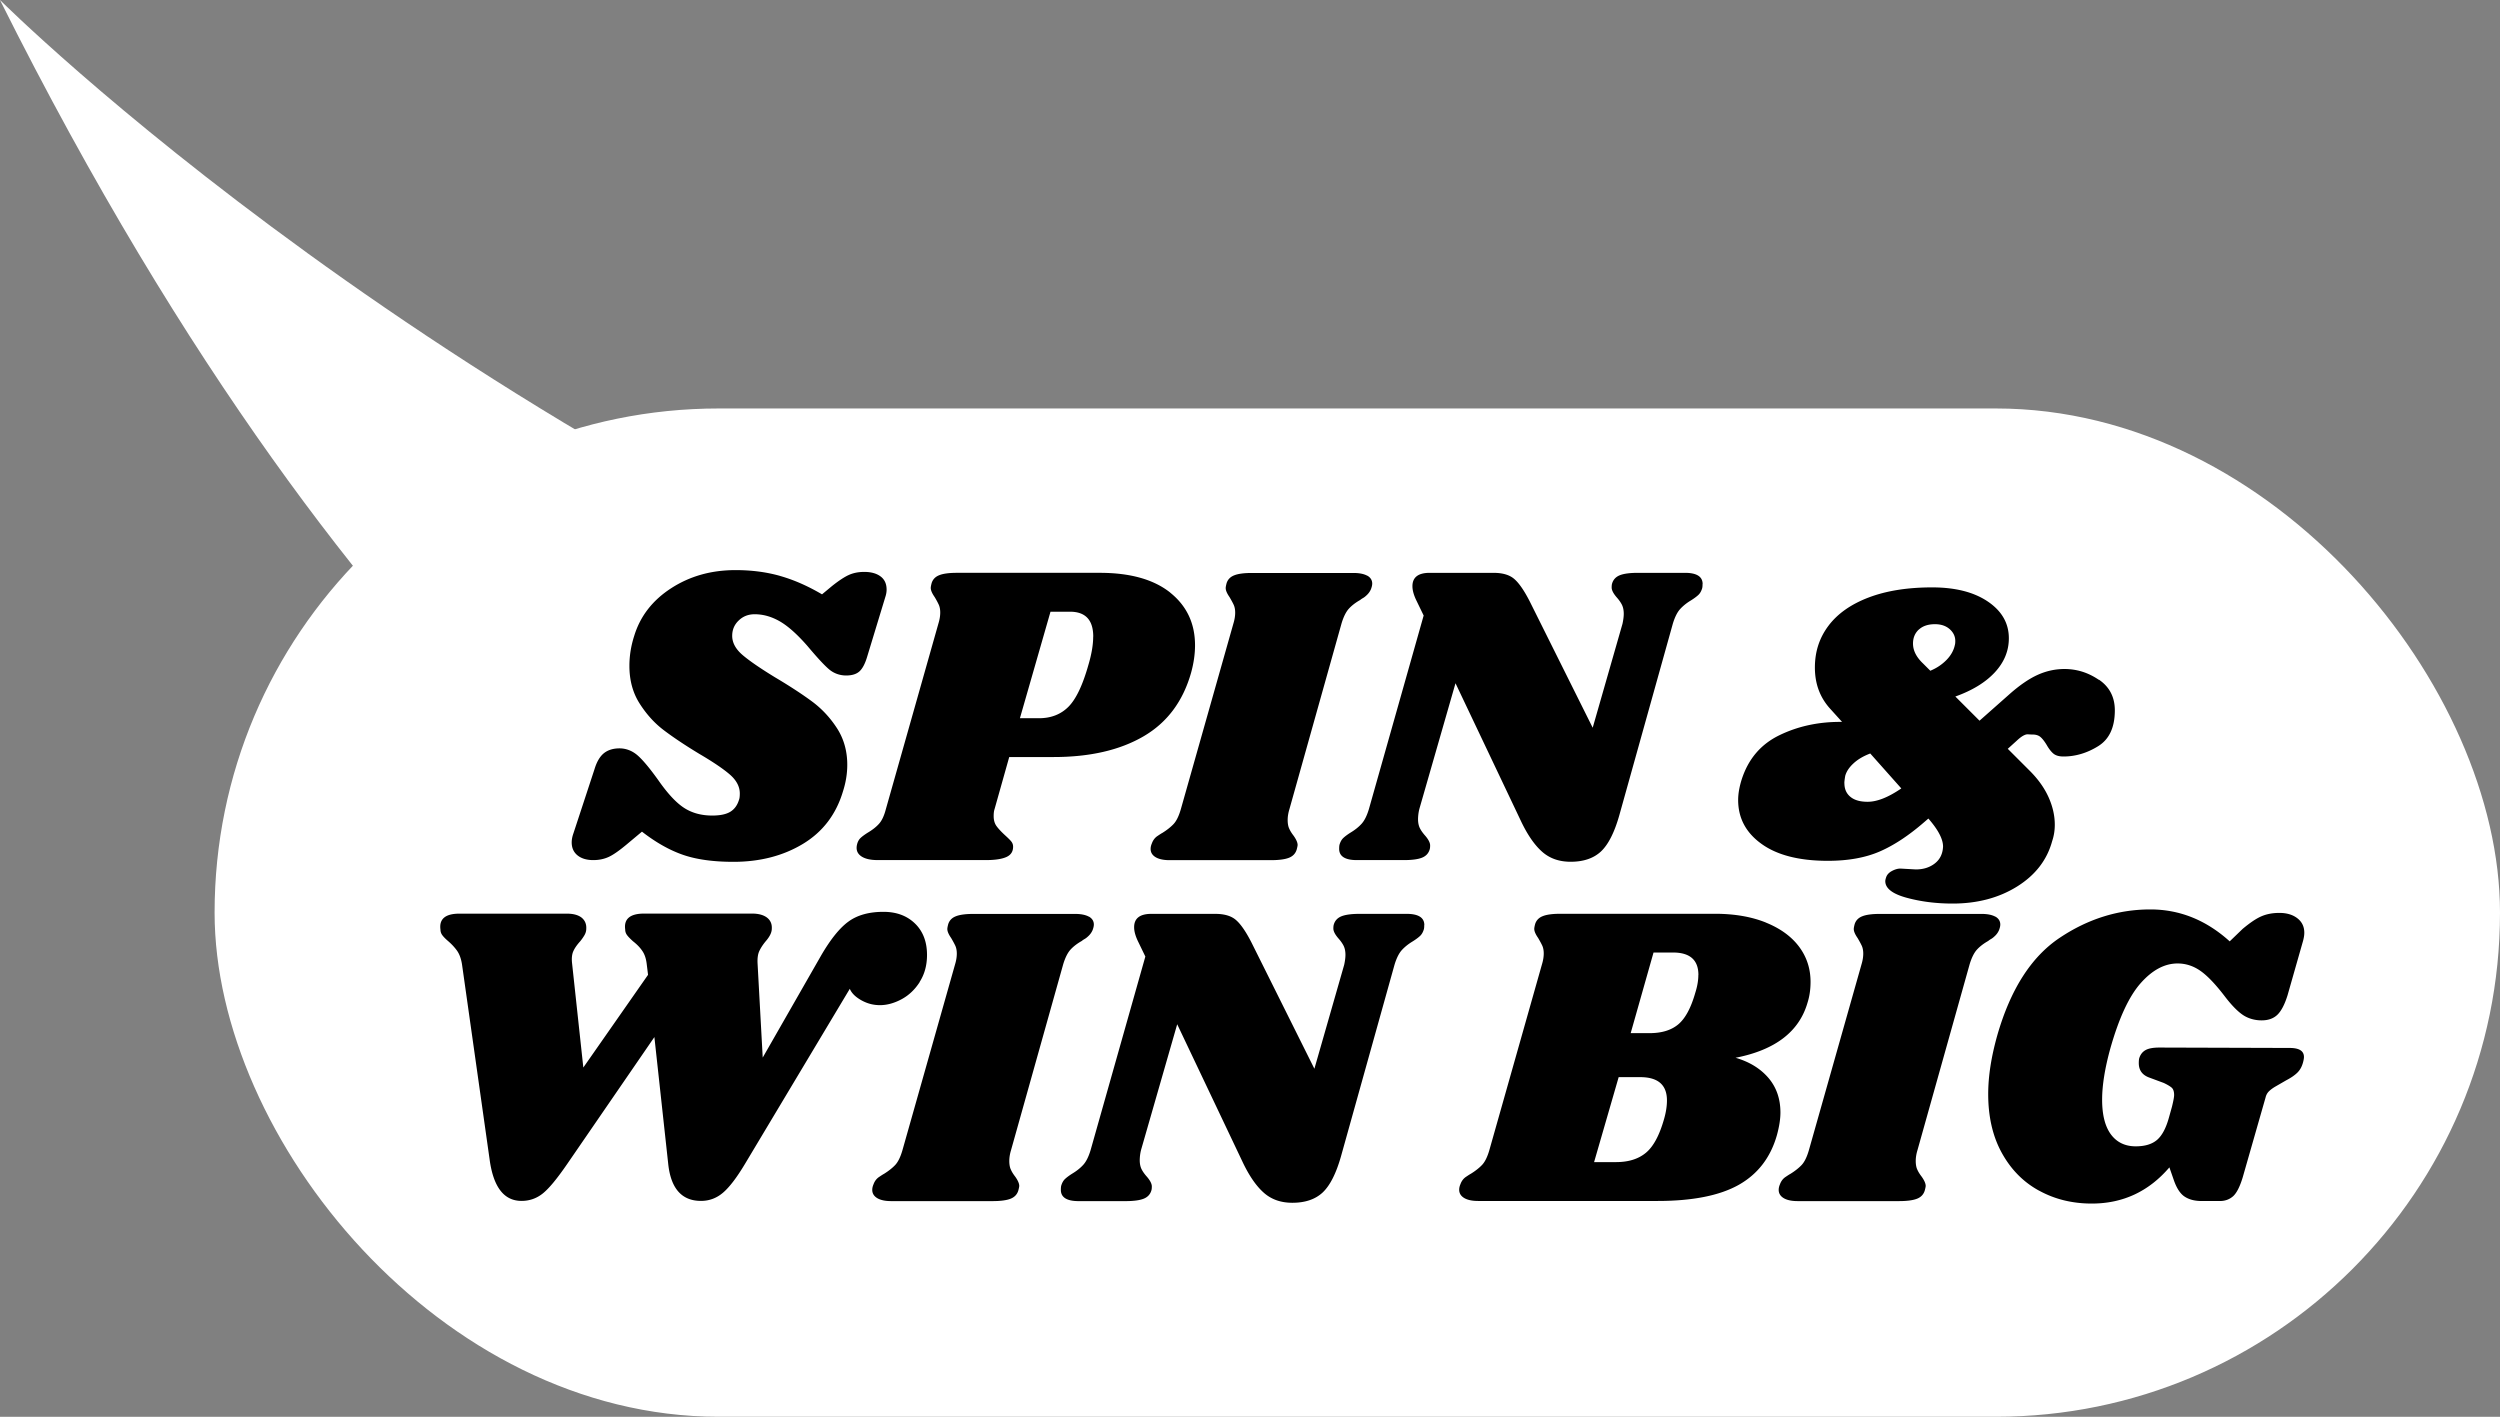 <svg xmlns="http://www.w3.org/2000/svg" viewBox="0 0 374.32 212.13"><rect x="0" y="0" width="374.32" height="212.13" fill="#808080" stroke="none"/><defs><style>.d{fill:#fff}</style></defs><g id="b"><g id="c"><rect width="342.19" height="150.97" x="32.13" y="61.16" class="d" rx="75.48" ry="75.48"/><path d="M0 0s66.19 66.19 169.55 104.52c103.35 38.32-59.23 33.68-59.23 33.68S55.74 111.49 0 .01Z" class="d"/><path d="M116.85 86.25c2.04.58 4.12 1.5 6.23 2.74l1.48-1.23c1.03-.82 1.88-1.38 2.55-1.68.67-.3 1.43-.45 2.29-.45 1.03 0 1.85.23 2.45.68.6.45.9 1.11.9 1.97 0 .34-.06.71-.19 1.1l-2.71 8.91c-.3 1.03-.68 1.77-1.13 2.2-.45.43-1.13.65-2.03.65s-1.78-.29-2.49-.87-1.82-1.78-3.33-3.58c-1.51-1.72-2.87-2.94-4.1-3.65-1.23-.71-2.49-1.07-3.78-1.07-.95 0-1.74.31-2.39.94-.65.62-.97 1.39-.97 2.29 0 1.03.52 1.99 1.55 2.87 1.03.88 2.65 1.99 4.84 3.33 2.24 1.33 4.09 2.54 5.55 3.62s2.71 2.41 3.74 4c1.03 1.59 1.55 3.42 1.55 5.49 0 1.33-.22 2.67-.65 4-1.03 3.44-3.03 6.06-6 7.85s-6.44 2.68-10.4 2.68c-2.97 0-5.47-.34-7.49-1.03-2.02-.69-4.09-1.85-6.2-3.49l-2.32 1.94c-1.08.9-1.96 1.52-2.65 1.84-.69.32-1.46.48-2.32.48-.99 0-1.78-.24-2.36-.71-.58-.47-.87-1.12-.87-1.94 0-.43.09-.88.26-1.36l3.16-9.62c.34-1.12.82-1.91 1.42-2.39.6-.47 1.38-.71 2.32-.71s1.88.34 2.68 1.03c.8.69 1.84 1.94 3.13 3.74 1.38 1.98 2.66 3.36 3.84 4.13 1.18.77 2.59 1.16 4.23 1.16 1.16 0 2.05-.18 2.68-.55.62-.37 1.07-.96 1.32-1.78.09-.21.13-.54.13-.97 0-1.03-.5-1.98-1.49-2.84-.99-.86-2.52-1.89-4.58-3.1-2.2-1.33-3.98-2.53-5.36-3.58-1.38-1.05-2.57-2.38-3.58-3.97-1.01-1.59-1.52-3.46-1.52-5.62 0-1.51.24-2.99.71-4.46.9-2.97 2.75-5.36 5.55-7.17 2.8-1.81 6-2.71 9.62-2.71 2.41 0 4.64.29 6.68.87Zm58.37 2.49c2.47 1.98 3.71 4.61 3.71 7.88 0 1.29-.19 2.65-.58 4.07-1.21 4.3-3.58 7.49-7.13 9.56-3.55 2.07-8.04 3.1-13.46 3.1h-6.65l-2.2 7.81c-.09.26-.13.6-.13 1.03 0 .6.14 1.1.42 1.49.28.39.7.84 1.26 1.36.47.43.8.75.97.97.17.22.26.47.26.77 0 .73-.34 1.25-1.03 1.55-.69.3-1.7.45-3.03.45h-16.21c-1.12 0-1.96-.2-2.52-.61s-.75-.98-.58-1.71c.09-.39.25-.7.48-.94.24-.24.59-.5 1.07-.81.73-.43 1.31-.88 1.74-1.36.43-.47.77-1.2 1.03-2.2l7.88-27.83c.17-.56.26-1.1.26-1.61 0-.47-.08-.87-.23-1.19-.15-.32-.35-.7-.61-1.13-.39-.56-.58-1.01-.58-1.36 0-.13.04-.37.13-.71.17-.56.55-.96 1.13-1.19.58-.24 1.47-.36 2.68-.36h21.37c4.56 0 8.08.99 10.56 2.97Zm-11.53 6.59c0-2.5-1.16-3.74-3.49-3.74h-2.91l-4.58 15.95h2.84c1.81 0 3.28-.57 4.42-1.71 1.14-1.14 2.14-3.24 3-6.29.47-1.59.71-2.99.71-4.2Zm41.03-9.14c.49.28.74.68.74 1.19 0 .22-.06.5-.19.84-.13.3-.31.57-.55.81-.24.24-.45.41-.65.52-.19.11-.33.21-.42.29-.69.39-1.25.82-1.68 1.29-.43.47-.8 1.21-1.1 2.2l-7.81 27.83c-.17.56-.26 1.1-.26 1.61s.07.95.23 1.29c.15.35.38.71.68 1.1.39.56.58 1.01.58 1.36 0 .09-.04.3-.13.65-.17.6-.56 1.02-1.16 1.26-.6.24-1.51.36-2.71.36h-15.17c-.9 0-1.6-.15-2.1-.45-.49-.3-.74-.71-.74-1.23 0-.26.06-.54.19-.84.17-.47.45-.84.84-1.1.39-.26.62-.41.71-.45.69-.43 1.25-.87 1.68-1.32.43-.45.8-1.19 1.1-2.23l7.88-27.83c.17-.56.26-1.1.26-1.61 0-.47-.08-.87-.23-1.19-.15-.32-.36-.7-.61-1.13-.39-.56-.58-1.01-.58-1.36 0-.13.04-.37.13-.71.17-.56.55-.96 1.13-1.19.58-.24 1.47-.36 2.68-.36h15.17c.9 0 1.6.14 2.1.42Zm50.2 1.25c0 .3-.02.52-.06.65-.13.43-.32.76-.58 1-.26.24-.62.51-1.1.81-.65.39-1.18.82-1.61 1.29-.43.47-.8 1.21-1.1 2.2l-8.01 28.67c-.73 2.58-1.65 4.39-2.74 5.42-1.1 1.03-2.61 1.55-4.55 1.55-1.72 0-3.15-.5-4.29-1.52-1.14-1.01-2.21-2.57-3.2-4.68l-9.75-20.53-5.42 18.85a6.67 6.67 0 0 0-.19 1.49c0 .56.1 1.02.29 1.39.19.37.46.74.81 1.13.47.56.71 1.03.71 1.42 0 .26-.02.45-.06.58-.17.6-.56 1.02-1.16 1.26-.6.24-1.51.36-2.71.36h-7.04c-1.76 0-2.65-.56-2.65-1.68 0-.3.02-.52.06-.65.13-.43.32-.76.58-1 .26-.24.62-.51 1.1-.81.65-.39 1.18-.82 1.61-1.29.43-.47.8-1.2 1.1-2.2l8.2-28.99-1.03-2.13c-.43-.86-.65-1.61-.65-2.26 0-1.33.86-2 2.58-2h9.56c1.38 0 2.42.31 3.13.94.71.62 1.47 1.73 2.29 3.33l9.43 18.92 4.46-15.56c.13-.6.19-1.1.19-1.49 0-.56-.1-1.02-.29-1.39-.19-.37-.46-.74-.81-1.13-.47-.56-.71-1.03-.71-1.42 0-.26.02-.45.06-.58.17-.6.56-1.02 1.16-1.26.6-.24 1.51-.36 2.71-.36h7.04c1.76 0 2.65.56 2.65 1.68Zm59.37 14.34c1.57 1.08 2.36 2.61 2.36 4.58 0 2.54-.83 4.33-2.49 5.36-1.66 1.03-3.39 1.55-5.2 1.55-.65 0-1.14-.14-1.49-.42-.34-.28-.69-.72-1.03-1.32-.34-.56-.66-.96-.94-1.19-.28-.24-.68-.36-1.19-.36-.04 0-.27 0-.68-.03-.41-.02-.96.29-1.65.94l-1.36 1.23 3.36 3.36c1.2 1.21 2.12 2.5 2.74 3.87.62 1.38.94 2.75.94 4.13 0 .86-.13 1.68-.39 2.45-.77 2.84-2.53 5.11-5.26 6.81-2.73 1.7-5.95 2.55-9.65 2.55-2.45 0-4.75-.29-6.88-.87-2.13-.58-3.2-1.41-3.2-2.49 0-.13.04-.32.13-.58.13-.39.42-.7.87-.94s.87-.36 1.26-.36l2.32.13c1.12 0 2.07-.3 2.84-.9.77-.6 1.18-1.44 1.23-2.52 0-1.12-.73-2.52-2.2-4.2l-.52.45c-2.37 2.07-4.63 3.56-6.78 4.49-2.15.93-4.74 1.39-7.75 1.39-4.26 0-7.57-.84-9.91-2.52-2.35-1.68-3.52-3.87-3.52-6.59 0-.9.17-1.92.52-3.04.99-3.1 2.89-5.33 5.71-6.68 2.82-1.36 5.93-2.01 9.33-1.97l-1.81-2c-1.51-1.68-2.26-3.72-2.26-6.13s.68-4.46 2.03-6.26c1.36-1.81 3.36-3.22 6-4.23 2.65-1.01 5.82-1.52 9.52-1.52 3.49 0 6.27.71 8.36 2.13s3.13 3.25 3.13 5.49c0 1.89-.7 3.59-2.1 5.1-1.4 1.51-3.37 2.71-5.91 3.62l3.62 3.62 4.52-4c1.51-1.33 2.91-2.29 4.2-2.87s2.62-.87 4-.87c1.85 0 3.56.54 5.13 1.61Zm-38.13 15.5c0 .86.3 1.54.9 2.03.6.5 1.46.74 2.58.74 1.42 0 3.1-.67 5.04-2l-4.65-5.23c-1.03.39-1.87.88-2.52 1.49-.65.6-1.06 1.23-1.23 1.87-.09.52-.13.88-.13 1.1Zm11.14-23.02c-.58.54-.87 1.24-.87 2.1 0 1.03.49 2.02 1.49 2.97l1.1 1.1c.95-.39 1.75-.93 2.42-1.61.67-.69 1.09-1.44 1.26-2.26.04-.13.06-.32.06-.58 0-.69-.28-1.28-.84-1.78-.56-.49-1.29-.74-2.2-.74-1.03 0-1.84.27-2.42.81Zm-149.6 52.79c-.73 1.14-1.65 2-2.74 2.58s-2.16.87-3.2.87-1.93-.25-2.81-.74c-.88-.5-1.45-1.07-1.71-1.71l-15.69 26.21c-1.21 2.02-2.29 3.45-3.26 4.29-.97.84-2.08 1.26-3.33 1.26-2.88 0-4.52-1.85-4.91-5.55l-2.07-18.98-13.04 18.98c-1.51 2.2-2.72 3.67-3.65 4.42-.93.75-1.99 1.13-3.2 1.13-2.63 0-4.22-2.07-4.78-6.2l-4.13-29.18c-.13-.86-.38-1.55-.74-2.07-.37-.52-.83-1.01-1.39-1.49-.39-.34-.67-.63-.84-.87-.17-.24-.26-.51-.26-.81-.22-1.59.73-2.39 2.84-2.39h16.08c.99 0 1.73.21 2.23.61.49.41.72.96.68 1.65 0 .35-.1.68-.29 1-.19.32-.4.61-.61.87-.47.52-.82 1.01-1.03 1.48-.22.47-.28 1.1-.19 1.87l1.68 15.56 9.69-13.88-.19-1.55c-.09-.82-.3-1.49-.65-2-.34-.52-.82-1.01-1.42-1.48-.43-.39-.73-.7-.9-.94-.17-.24-.26-.51-.26-.81-.22-1.59.73-2.39 2.84-2.39h16.14c.99 0 1.74.21 2.26.61.52.41.75.96.71 1.65 0 .56-.3 1.18-.9 1.87-.43.52-.75 1.01-.97 1.48-.22.47-.3 1.1-.26 1.87l.77 14.08 8.72-15.24c1.42-2.45 2.8-4.17 4.13-5.13 1.33-.97 3.08-1.45 5.23-1.45 1.94 0 3.51.58 4.71 1.74 1.2 1.16 1.81 2.73 1.81 4.71 0 1.55-.37 2.9-1.1 4.04Zm25.34-9.81c.49.28.74.68.74 1.19 0 .22-.06.5-.19.84-.13.3-.31.57-.55.81-.24.24-.45.41-.65.52-.19.11-.33.21-.42.29-.69.39-1.25.82-1.68 1.29-.43.47-.8 1.21-1.1 2.2l-7.81 27.83c-.17.56-.26 1.1-.26 1.61s.07.95.23 1.29c.15.35.38.71.68 1.1.39.56.58 1.01.58 1.36 0 .09-.04.3-.13.65-.17.6-.56 1.02-1.16 1.26-.6.24-1.51.36-2.71.36h-15.17c-.9 0-1.6-.15-2.1-.45-.49-.3-.74-.71-.74-1.23 0-.26.06-.54.19-.84.17-.47.45-.84.84-1.1.39-.26.62-.41.71-.45.69-.43 1.25-.87 1.68-1.32.43-.45.8-1.19 1.1-2.23l7.88-27.83c.17-.56.26-1.1.26-1.61 0-.47-.08-.87-.23-1.19-.15-.32-.36-.7-.61-1.13-.39-.56-.58-1.01-.58-1.36 0-.13.04-.37.13-.71.17-.56.55-.96 1.13-1.19.58-.24 1.47-.36 2.68-.36h15.17c.9 0 1.6.14 2.1.42Zm50.21 1.26c0 .3-.02.52-.06.65-.13.43-.32.76-.58 1-.26.24-.62.51-1.1.81-.65.39-1.18.82-1.61 1.29-.43.47-.8 1.21-1.1 2.2l-8.01 28.67c-.73 2.58-1.65 4.39-2.74 5.42-1.1 1.03-2.61 1.55-4.55 1.55-1.72 0-3.15-.5-4.29-1.52-1.14-1.01-2.21-2.57-3.2-4.68l-9.75-20.53-5.42 18.85a6.67 6.67 0 0 0-.19 1.49c0 .56.1 1.02.29 1.39.19.37.46.74.81 1.13.47.56.71 1.03.71 1.42 0 .26-.02.45-.06.58-.17.6-.56 1.02-1.16 1.26-.6.24-1.51.36-2.71.36h-7.04c-1.76 0-2.65-.56-2.65-1.68 0-.3.02-.52.06-.65.13-.43.32-.76.58-1 .26-.24.62-.51 1.1-.81.65-.39 1.18-.82 1.61-1.29.43-.47.8-1.2 1.1-2.2l8.2-28.99-1.03-2.13c-.43-.86-.65-1.61-.65-2.26 0-1.33.86-2 2.58-2h9.56c1.38 0 2.42.31 3.13.94.71.62 1.47 1.73 2.29 3.33l9.43 18.92 4.46-15.56c.13-.6.19-1.1.19-1.49 0-.56-.1-1.02-.29-1.39-.19-.37-.46-.74-.81-1.13-.47-.56-.71-1.03-.71-1.42 0-.26.02-.45.06-.58.17-.6.56-1.02 1.16-1.26.6-.24 1.51-.36 2.71-.36h7.04c1.76 0 2.65.56 2.65 1.68Zm51.16-.36c2.17.88 3.83 2.09 4.97 3.62 1.14 1.53 1.71 3.28 1.71 5.26 0 1.12-.15 2.15-.45 3.1-1.25 4.35-4.84 7.1-10.78 8.26 2.07.6 3.7 1.6 4.91 3 1.2 1.4 1.81 3.13 1.81 5.2 0 .95-.17 2.07-.52 3.36-.95 3.36-2.85 5.84-5.71 7.46-2.86 1.61-6.92 2.42-12.17 2.42h-26.86c-.9 0-1.6-.15-2.1-.45-.49-.3-.74-.71-.74-1.23 0-.26.06-.54.19-.84.17-.47.45-.84.84-1.1.39-.26.62-.41.71-.45.69-.43 1.25-.87 1.68-1.32.43-.45.8-1.19 1.1-2.23l7.88-27.83c.17-.56.26-1.1.26-1.61 0-.47-.08-.87-.23-1.19-.15-.32-.36-.7-.61-1.13-.39-.56-.58-1.01-.58-1.36 0-.13.04-.37.13-.71.17-.56.55-.96 1.13-1.19.58-.24 1.47-.36 2.68-.36h23.11c2.93 0 5.48.44 7.65 1.32Zm-14.82 26.63c0-2.32-1.33-3.49-4-3.49h-3.23L238.68 174h3.29c1.85 0 3.34-.46 4.46-1.39 1.12-.92 2.02-2.59 2.71-5 .3-1.03.45-1.98.45-2.84Zm4.71-18.79c0-2.24-1.27-3.36-3.81-3.36h-2.91l-3.42 12.07H247c1.81 0 3.24-.44 4.29-1.32 1.05-.88 1.9-2.46 2.55-4.75.3-.95.45-1.83.45-2.65Zm44.46-8.74c.49.28.74.68.74 1.19 0 .22-.06.5-.19.84-.13.3-.31.57-.55.81-.24.24-.45.41-.65.52-.19.11-.33.21-.42.29-.69.39-1.25.82-1.68 1.29-.43.47-.8 1.21-1.1 2.2l-7.81 27.83c-.17.56-.26 1.1-.26 1.61s.07.95.23 1.29c.15.35.38.71.68 1.1.39.56.58 1.01.58 1.36 0 .09-.04.3-.13.65-.17.6-.56 1.02-1.16 1.26-.6.24-1.51.36-2.71.36h-15.17c-.9 0-1.6-.15-2.1-.45-.49-.3-.74-.71-.74-1.23 0-.26.06-.54.19-.84.17-.47.45-.84.84-1.1.39-.26.62-.41.71-.45.69-.43 1.25-.87 1.68-1.32.43-.45.8-1.19 1.1-2.23l7.88-27.83c.17-.56.26-1.1.26-1.61 0-.47-.08-.87-.23-1.19-.15-.32-.36-.7-.61-1.13-.39-.56-.58-1.01-.58-1.36 0-.13.04-.37.13-.71.17-.56.55-.96 1.13-1.19.58-.24 1.47-.36 2.68-.36h15.17c.9 0 1.6.14 2.1.42Zm6.59 41.06c-2.35-1.27-4.21-3.14-5.59-5.62-1.38-2.47-2.07-5.43-2.07-8.88 0-2.62.45-5.55 1.36-8.78 1.98-6.89 5.09-11.75 9.33-14.59s8.77-4.26 13.59-4.26c4.39 0 8.35 1.59 11.88 4.78l1.94-1.87c1.08-.9 2-1.53 2.78-1.87.77-.34 1.68-.52 2.71-.52 1.12 0 2.02.27 2.71.81s1.03 1.26 1.03 2.16c0 .35-.06.75-.19 1.23l-2.32 8.14c-.43 1.38-.94 2.35-1.52 2.91-.58.56-1.37.84-2.36.84s-1.95-.26-2.74-.77c-.8-.52-1.71-1.44-2.74-2.78-1.38-1.81-2.59-3.09-3.65-3.84s-2.21-1.13-3.45-1.13c-1.94 0-3.78.98-5.52 2.94-1.74 1.96-3.26 5.22-4.55 9.78-.82 2.97-1.23 5.53-1.23 7.68 0 2.28.44 4.01 1.32 5.2.88 1.18 2.12 1.78 3.71 1.78 1.38 0 2.44-.32 3.2-.97.75-.65 1.34-1.76 1.78-3.36l.45-1.61c.21-.86.32-1.44.32-1.74 0-.52-.12-.88-.36-1.1-.24-.21-.64-.45-1.19-.71l-2.26-.84c-.99-.39-1.48-1.1-1.48-2.13 0-.3.02-.54.06-.71.17-.56.48-.97.94-1.23.45-.26 1.15-.39 2.1-.39l19.5.06c1.42 0 2.13.45 2.13 1.36 0 .17-.04.43-.13.77-.17.65-.45 1.16-.84 1.55-.39.39-.95.78-1.68 1.16l-1.68.97c-.43.26-.75.51-.97.74-.22.24-.37.53-.45.87l-3.42 11.95c-.43 1.42-.92 2.37-1.45 2.84-.54.47-1.19.71-1.97.71h-2.71c-1.03 0-1.88-.21-2.55-.65-.67-.43-1.22-1.27-1.65-2.52l-.65-1.87c-3.1 3.62-6.97 5.42-11.62 5.42-2.88 0-5.5-.63-7.84-1.91Z"/></g></g></svg>